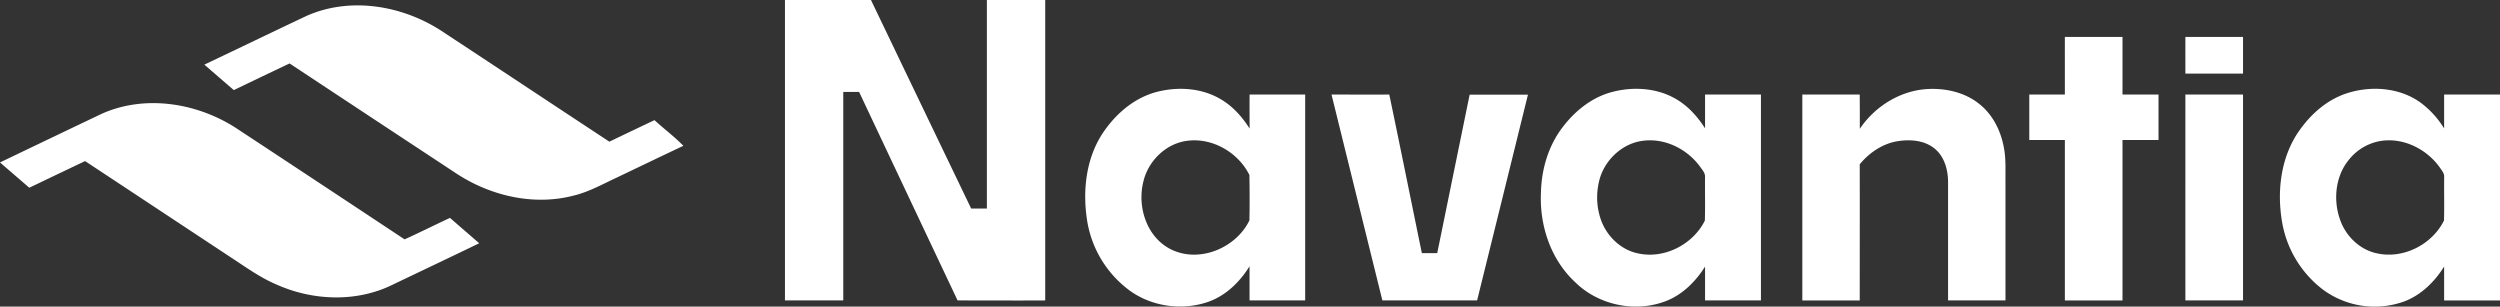 <svg xmlns="http://www.w3.org/2000/svg" viewBox="0 0 1431.28 175.52"><rect x="0" y="0" width="1431.28" height="175.52" fill="#333333" stroke="none"/><g data-name="Capa 2"><path d="M449.4 172V0h49.24Q527.29 59.72 556 119.39h9V0h33.4v172c-16.72.1-33.45 0-50.17 0Q520 112.34 491.85 52.63h-9.07V172ZM175.73 9c24.69-10.83 54-6 76.32 8.24 32.32 21.23 64.52 42.63 96.82 63.87q12.9-6.21 25.84-12.33c5.42 5 11.39 9.41 16.53 14.7-12.89 6.07-25.73 12.27-38.59 18.4-8 3.73-15.89 8.16-24.6 10.19-22.63 5.8-47.08.06-66.42-12.51Q213.69 68 165.79 36.32q-16 7.59-31.93 15.26Q125.41 44.32 117 37c19.6-9.3 39.11-18.75 58.73-28Zm1006.43 12.14h33v33h20.62v26h-20.62v91.87h-33V80.14h-20.37v-26h20.37c.01-11.01-.02-22 0-33Zm69 0h33v21h-33q-.01-10.51 0-21ZM662.07 52.67c12.3-3.23 26.15-2.37 37.18 4.35 6.72 4 12 10 16.16 16.59 0-6.5-.06-13 0-19.49h31.82v117.87h-31.85v-19.56c-5.7 9.24-14 17.26-24.53 20.67-14.83 4.81-32 2.26-44.55-7.09a61.7 61.7 0 0 1-23.89-39.62c-2.61-16.48-.86-34.31 8-48.73 7.3-11.57 18.25-21.41 31.66-24.99Zm18.2 27.87c-12.32 1.27-22.74 11.27-25.61 23.15-3.71 14.31 1.57 31.6 15.14 38.76 16.23 8.56 37.72-.22 45.5-16.26.2-8.68.14-17.38 0-26-6.3-12.74-20.78-21.27-35.03-19.65ZM922.44 52.8c12.48-3.42 26.62-2.57 37.81 4.32 6.6 4 11.79 9.91 15.91 16.35V54.14h32V172h-32v-19.36c-5.32 8.43-12.71 15.88-22.09 19.61-17.55 6.94-38.9 2.56-52.31-10.74-14-13-20.45-32.54-19.54-51.36.31-13.32 4.26-26.75 12.45-37.38 6.99-9.2 16.49-16.87 27.77-19.97Zm17.91 27.83c-11.24 1.49-20.8 10.23-24.24 20.9a39.15 39.15 0 0 0 .14 23.42c3.15 9.82 11.46 18.14 21.74 20.16 15 3.23 31.31-5.22 38.06-18.81.25-8.35 0-16.72.11-25.07.08-2.38-1.76-4.18-3-6-7.44-10.07-20.22-16.37-32.81-14.6Zm124.41-6.89C1073.35 61 1087.67 52 1103.12 51c10.48-.66 21.54 1.74 29.89 8.39 7.69 6 12.38 15.2 14.15 24.69 1.37 6.65.92 13.47 1 20.21V172h-32.87v-67.77c0-6.88-2-14.29-7.39-18.9-5.7-4.91-13.8-5.63-21-4.57-8.81 1.28-16.61 6.51-22.18 13.31.06 26 0 52 0 77.93h-32.87V54.13h32.86c.06 6.54.08 13.07.05 19.61Zm277.86-20c14.24-4.92 31.2-3.85 43.56 5.28a53.08 53.08 0 0 1 13.11 14.5V54.14h32v117.87h-32v-19.39c-5.45 8.71-13.18 16.34-22.94 20a49.86 49.86 0 0 1-46.68-7 61.59 61.59 0 0 1-23.11-38.29c-3.11-17.87-.82-37.47 9.82-52.56 6.53-9.29 15.42-17.25 26.24-21.03Zm20.74 26.9A29.46 29.46 0 0 0 1345 91.17c-8.77 10.4-9.59 26.06-3.83 38.08 3.86 7.84 11.19 14.11 19.86 15.83 15 3.29 31.45-5.17 38.19-18.84.23-8.33 0-16.68.1-25 .11-2.17-1.53-3.81-2.61-5.5-7.48-10.39-20.52-16.95-33.35-15.1ZM762.31 54.13c11 0 22.05.07 33.07 0 6.35 30.23 12.41 60.53 18.65 90.79h8.8q9.27-45.36 18.56-90.72h33.38q-14.52 58.88-29.11 117.8h-54.23q-14.58-58.93-29.12-117.87Zm488.85.01h33V172h-33q-.01-58.92 0-117.86ZM58 65.25c24.84-11.22 54.57-6.46 77.06 8q48.33 31.83 96.57 63.79c8.74-3.95 17.3-8.28 26-12.3 5.54 4.89 11.17 9.66 16.72 14.53-16.5 8-33.07 15.81-49.59 23.74-20.66 10.18-45.62 9.19-66.41-.09-9.49-4-17.81-10.13-26.39-15.7l-83.25-55q-16 7.61-31.94 15.26C11.19 102.65 5.57 97.83 0 93q29-13.92 58-27.75Z" style="fill:#ffffff" data-name="Layer 1"/></g></svg>